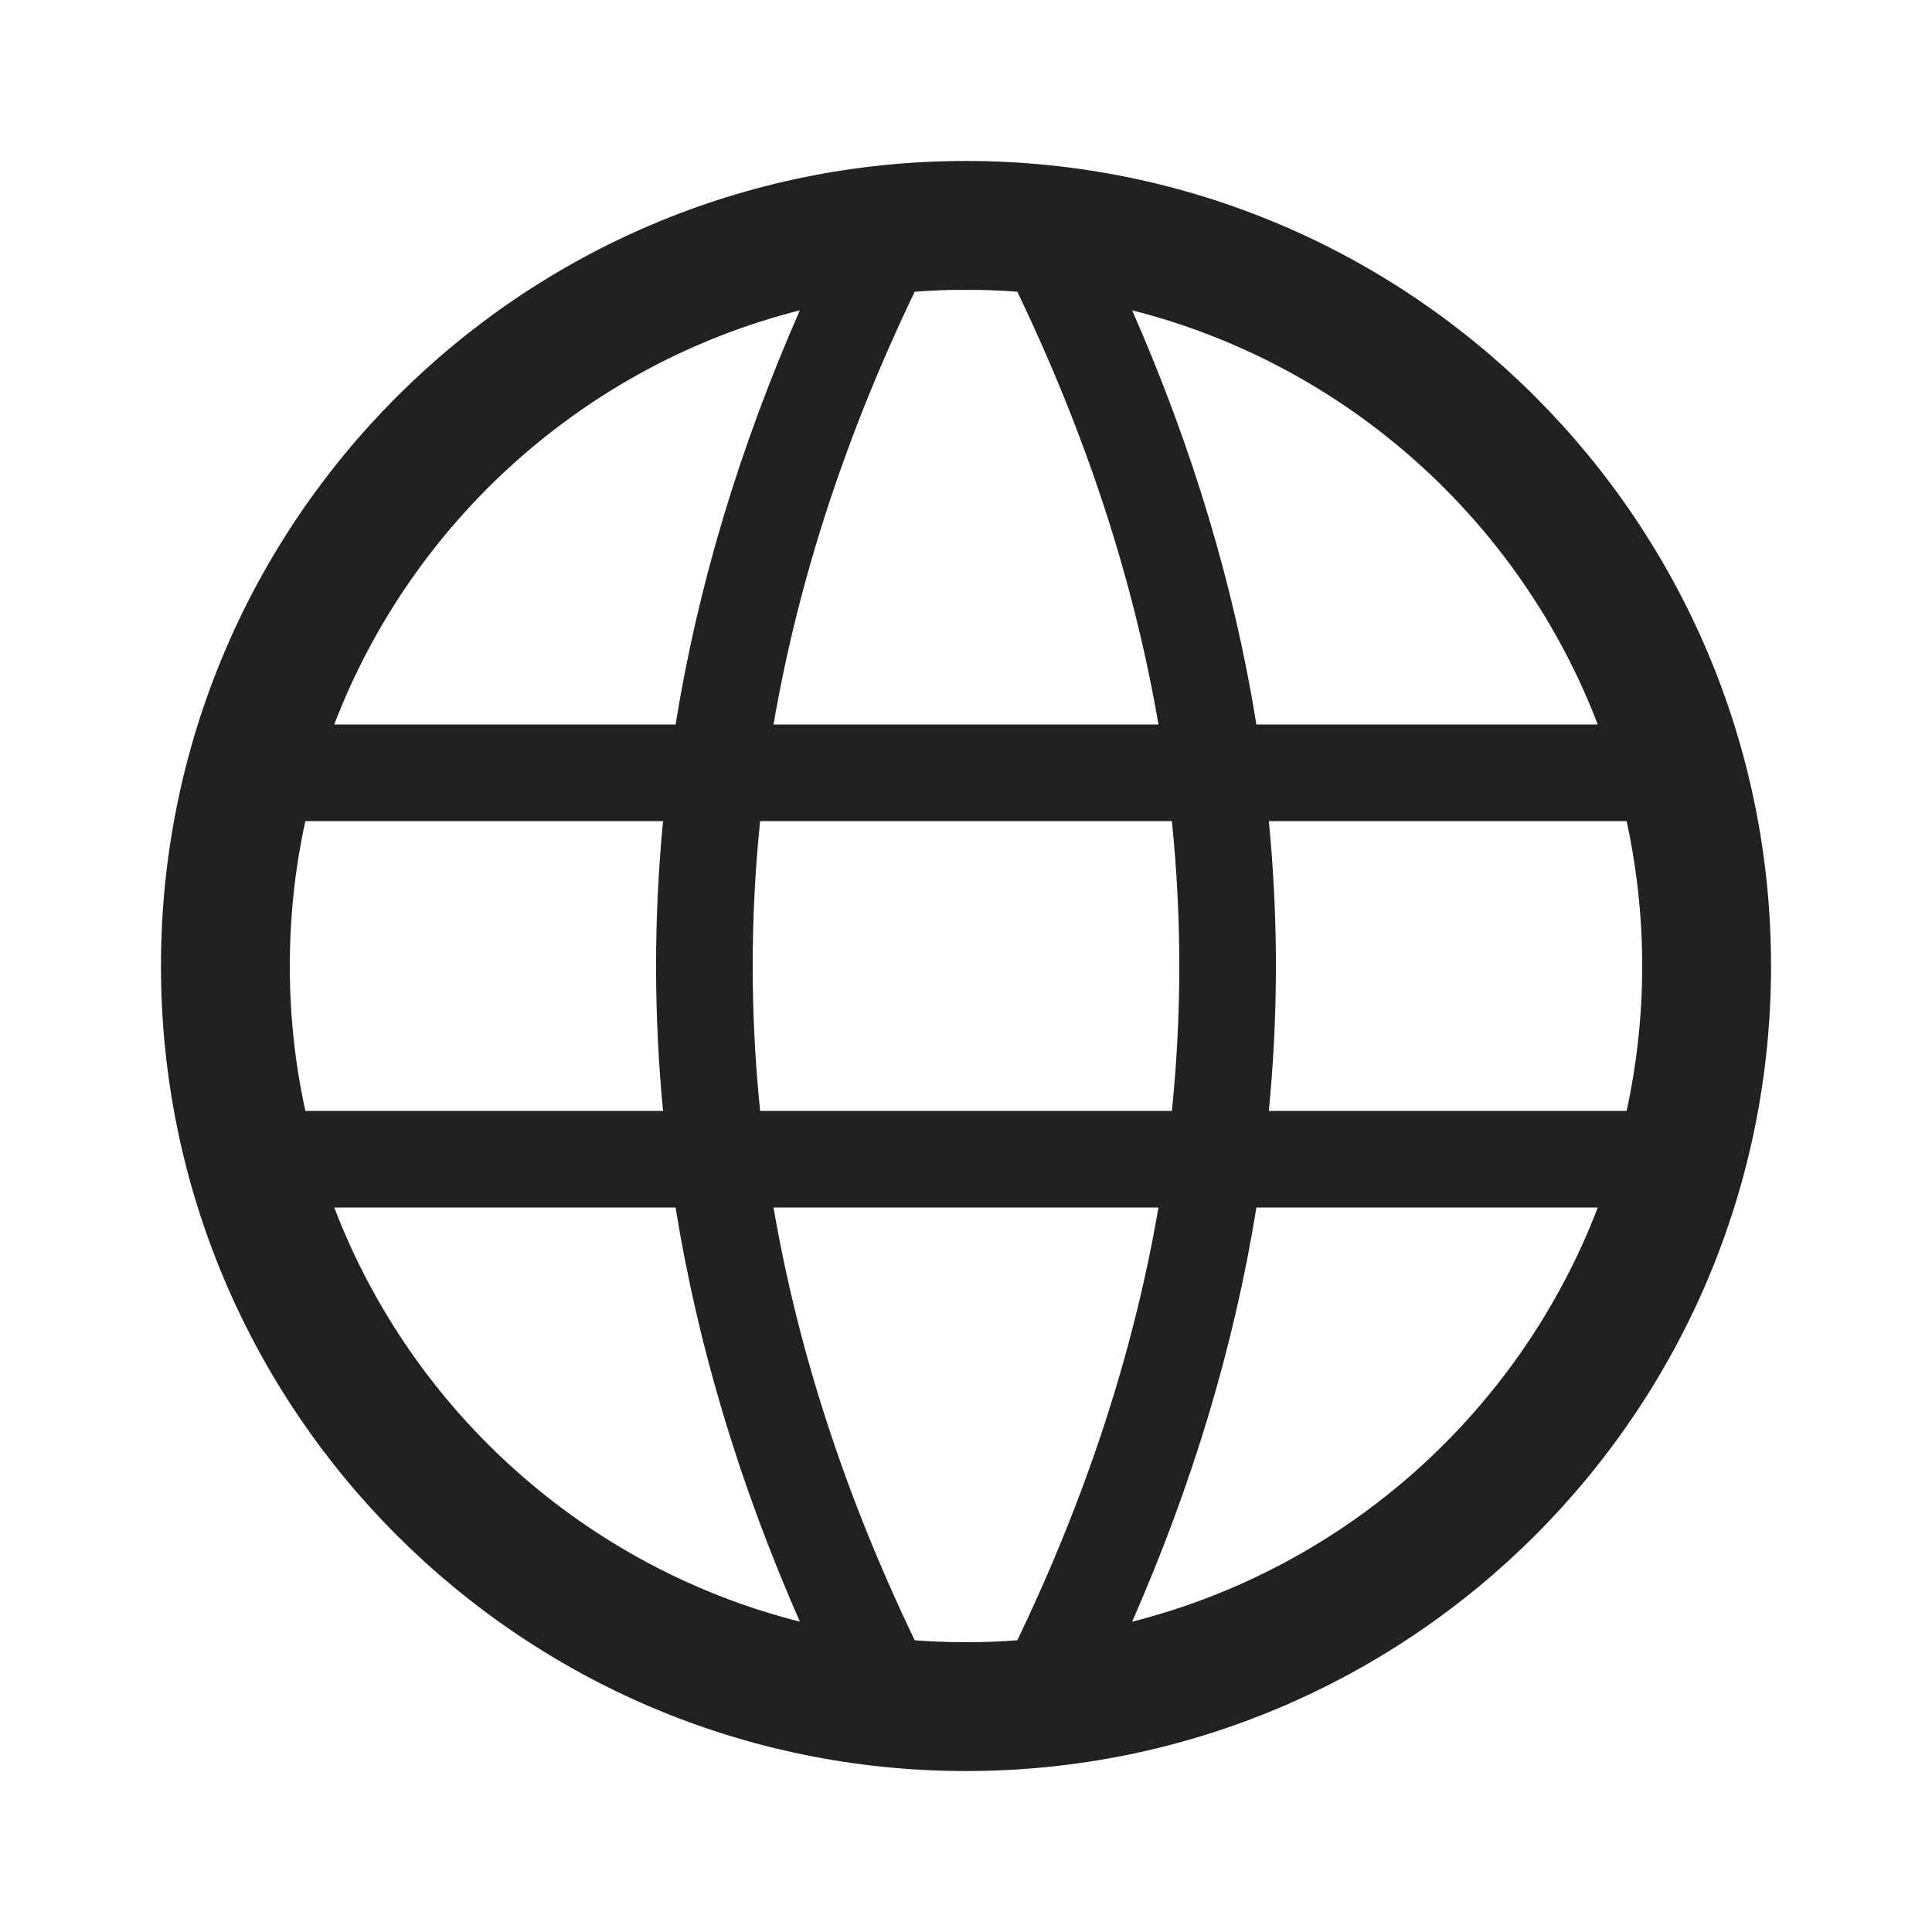 <svg width="16" height="16" viewBox="0 0 16 16" fill="none" xmlns="http://www.w3.org/2000/svg">
<path fill-rule="evenodd" clip-rule="evenodd" d="M13.471 9.2C13.555 8.813 13.6 8.412 13.6 8C13.6 7.588 13.555 7.187 13.471 6.8H10.508C10.586 7.6 10.586 8.4 10.508 9.2H13.471ZM13.232 10H10.405C10.221 11.144 9.878 12.287 9.376 13.43C11.15 12.981 12.587 11.687 13.232 10ZM9.705 9.2C9.787 8.4 9.787 7.6 9.705 6.8H6.295C6.213 7.6 6.213 8.4 6.295 9.2H9.705ZM6.406 10H9.594C9.389 11.194 8.999 12.388 8.425 13.584C8.285 13.595 8.143 13.6 8 13.6C7.857 13.6 7.715 13.595 7.575 13.584C7.001 12.388 6.611 11.194 6.406 10ZM5.491 9.2C5.414 8.4 5.414 7.6 5.491 6.8H2.529C2.444 7.187 2.4 7.588 2.4 8C2.4 8.412 2.444 8.813 2.529 9.2H5.491ZM2.768 10H5.595C5.779 11.144 6.122 12.287 6.624 13.43C4.85 12.981 3.413 11.687 2.768 10ZM9.376 2.57C11.15 3.019 12.587 4.314 13.232 6H10.405C10.221 4.856 9.878 3.713 9.376 2.57ZM8.425 2.416C8.999 3.612 9.389 4.806 9.594 6H6.406C6.611 4.806 7.001 3.612 7.575 2.416C7.715 2.405 7.857 2.4 8 2.4C8.143 2.4 8.285 2.405 8.425 2.416ZM6.624 2.57C6.122 3.713 5.779 4.856 5.595 6H2.768C3.413 4.314 4.85 3.019 6.624 2.57ZM8 14.667C11.682 14.667 14.667 11.682 14.667 8C14.667 4.318 11.682 1.333 8 1.333C4.318 1.333 1.333 4.318 1.333 8C1.333 11.682 4.318 14.667 8 14.667Z" fill="#212121"/>
</svg>
